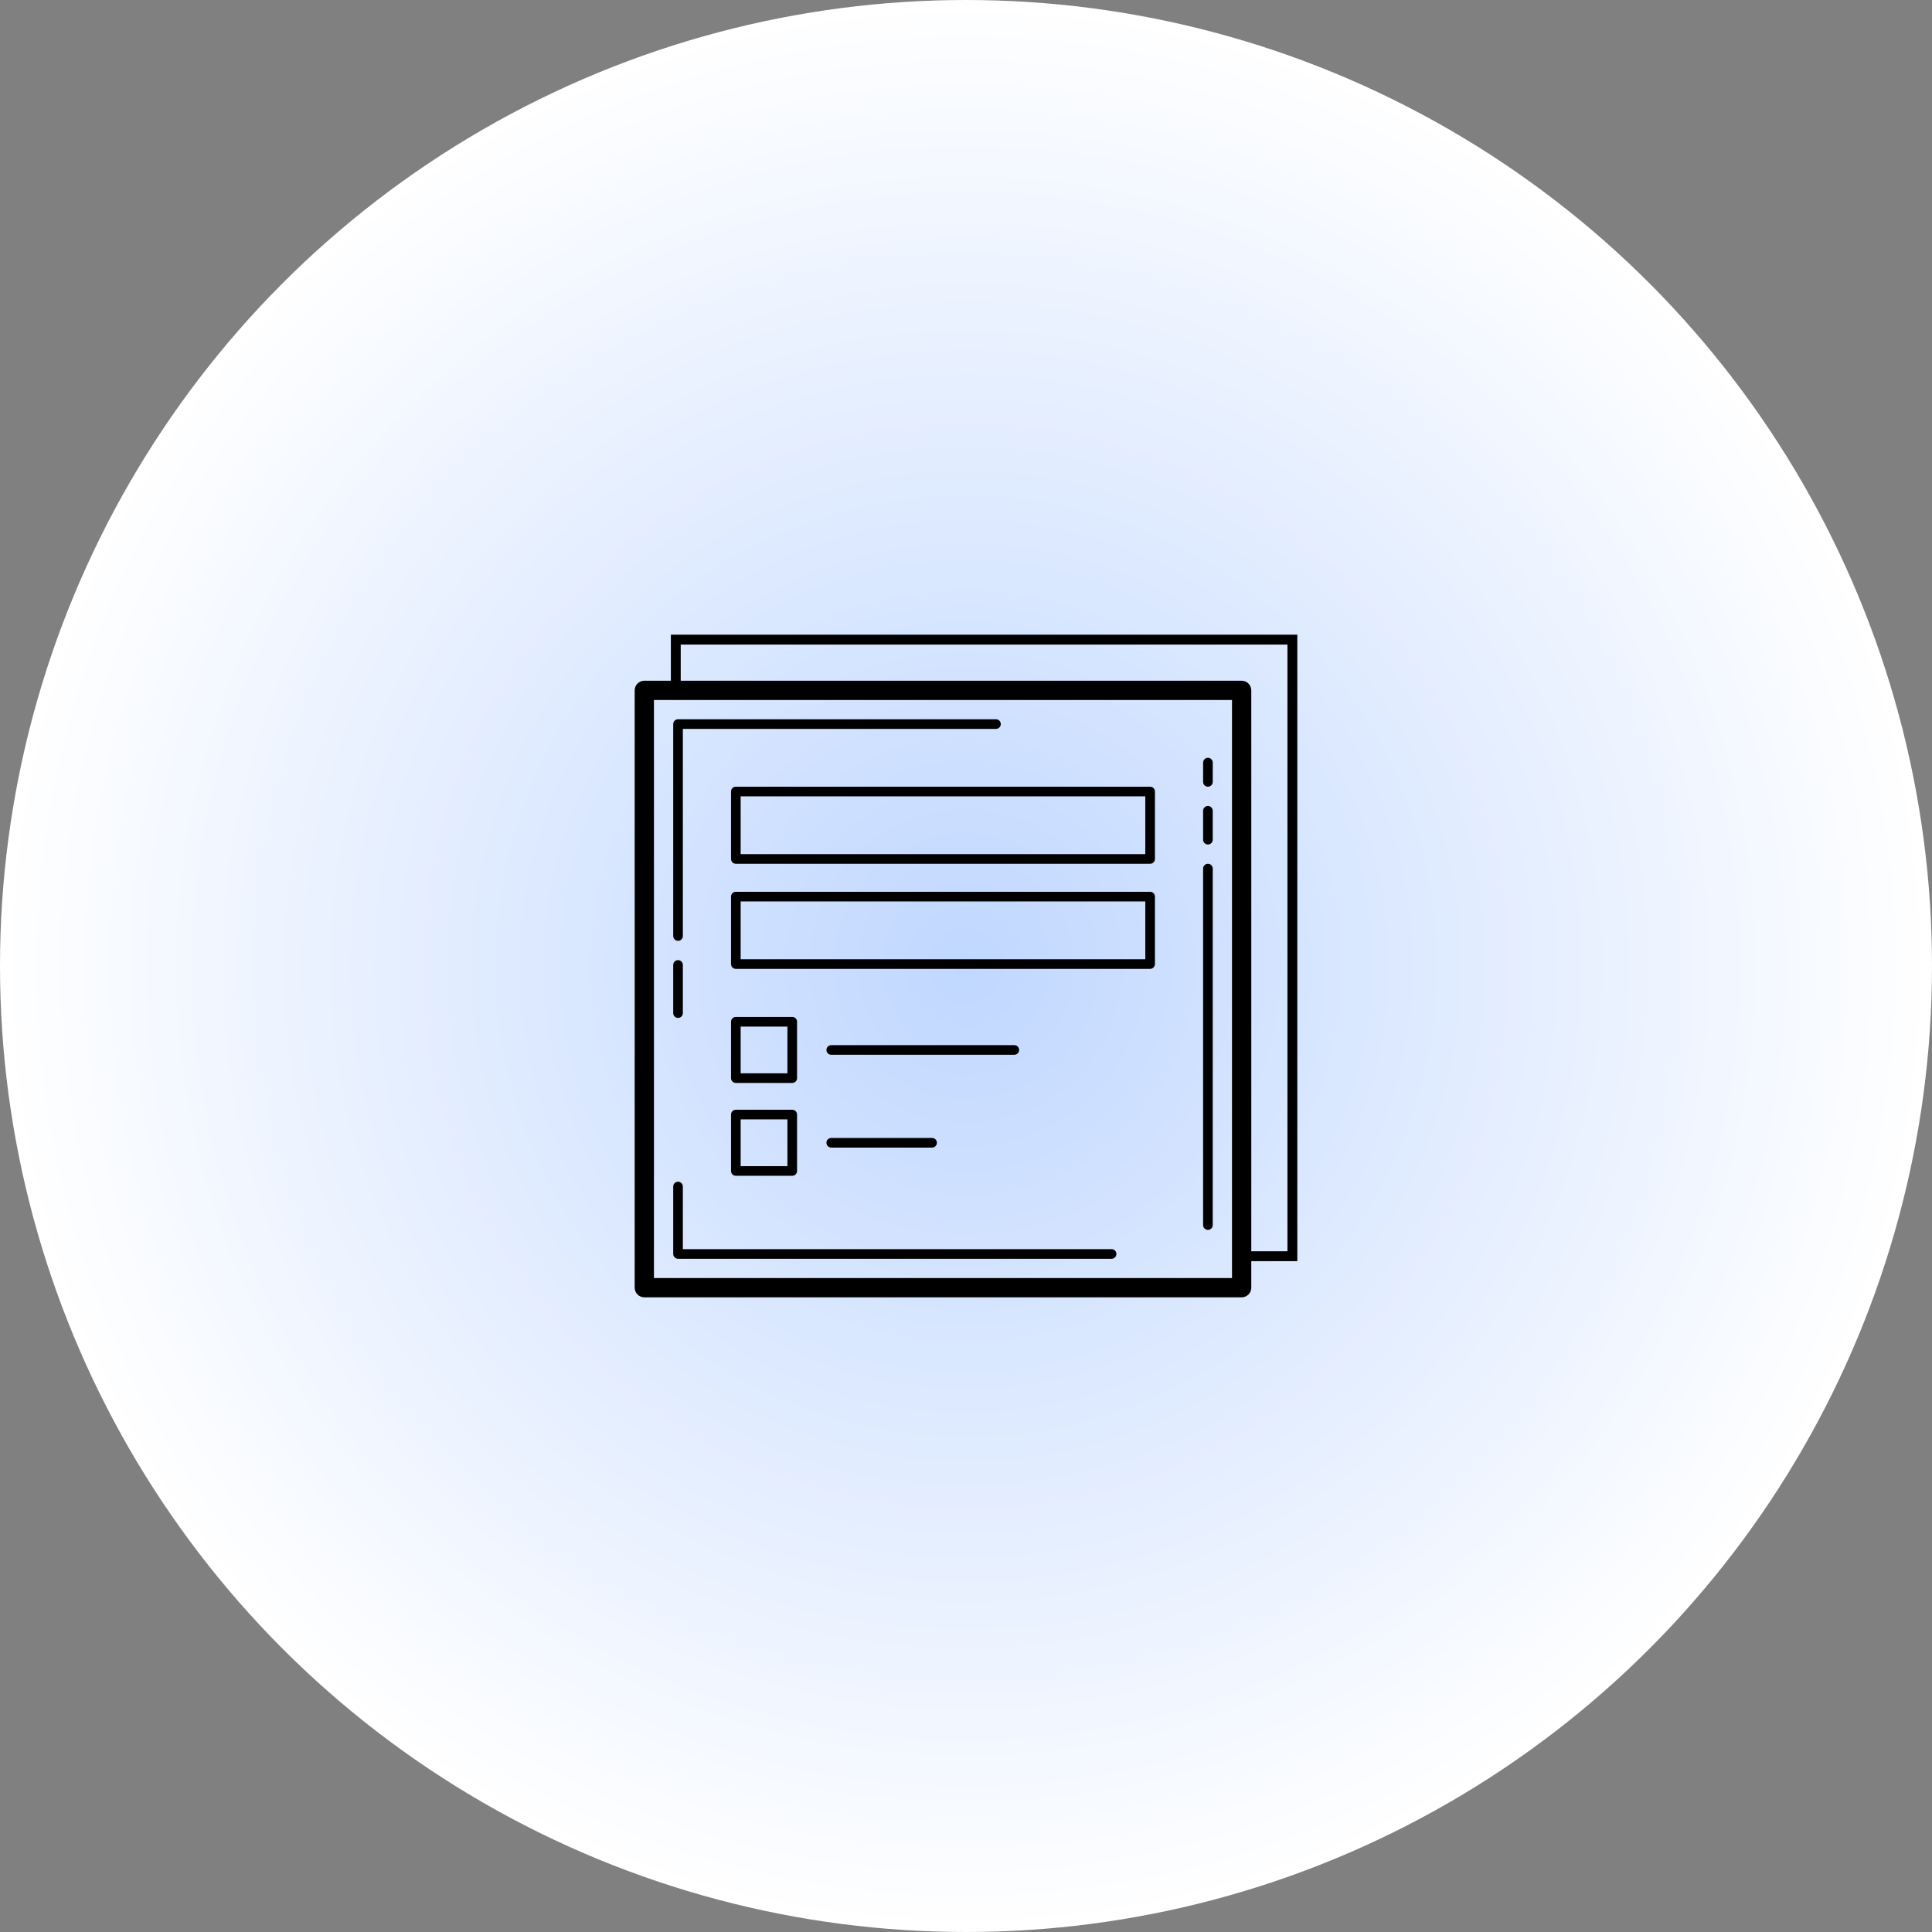 <svg xmlns="http://www.w3.org/2000/svg" viewBox="0 0 470 470" xmlns:v="https://vecta.io/nano"><rect x="0" y="0" width="470" height="470" fill="#808080" stroke="none"/><radialGradient id="A" cx="235" cy="235" r="235" gradientUnits="userSpaceOnUse"><stop offset="0" stop-color="#c0d7ff"/><stop offset="1" stop-color="#fff"/></radialGradient><circle fill="url(#A)" cx="235" cy="235" r="235"/><path d="M293.853 205.444c.647 0 1.172-.525 1.172-1.172v-7.031c0-.647-.525-1.172-1.172-1.172s-1.172.525-1.172 1.172v7.031c0 .647.525 1.172 1.172 1.172zm0-14.063c.647 0 1.172-.525 1.172-1.172v-4.688c0-.647-.525-1.172-1.172-1.172s-1.172.525-1.172 1.172v4.688c0 .647.525 1.172 1.172 1.172zm0 107.813c.647 0 1.172-.525 1.172-1.172v-86.719c0-.647-.525-1.172-1.172-1.172s-1.172.525-1.172 1.172v86.719c0 .647.525 1.172 1.172 1.172zm-128.906-51.563c.647 0 1.172-.525 1.172-1.172v-11.718c0-.647-.525-1.172-1.172-1.172s-1.172.525-1.172 1.172v11.719c0 .646.525 1.171 1.172 1.171zm12.89-55.078v16.407c0 .647.525 1.172 1.172 1.172H279.79c.647 0 1.172-.525 1.172-1.172v-16.407c0-.647-.525-1.172-1.172-1.172H179.009c-.647 0-1.172.525-1.172 1.172zm2.344 1.172h98.438v14.062h-98.438v-14.062zm-15.234 35.156c.647 0 1.172-.525 1.172-1.172v-50.39h76.172c.647 0 1.172-.525 1.172-1.172s-.525-1.172-1.172-1.172h-77.344c-.647 0-1.172.525-1.172 1.172v51.563c0 .646.525 1.171 1.172 1.171zm0 77.344h105.469c.647 0 1.172-.525 1.172-1.172s-.525-1.172-1.172-1.172H166.119v-15.234c0-.647-.525-1.172-1.172-1.172s-1.172.525-1.172 1.172v16.406c0 .647.525 1.172 1.172 1.172zM315.6 154.4H163.2v11.2h-6.456c-1.294 0-2.344 1.048-2.344 2.344v145.312c0 1.296 1.05 2.344 2.344 2.344h145.312c1.294 0 2.344-1.048 2.344-2.344V306.8h11.2V154.4h0zm-15.888 156.513H159.087V170.288h140.625v140.625zM313.2 304.4h-8.8V167.944c0-1.296-1.05-2.344-2.344-2.344H165.6v-8.8h147.6v147.6h0zm-33.409-87.453H179.009c-.647 0-1.172.525-1.172 1.172v16.406c0 .647.525 1.172 1.172 1.172H279.79c.647 0 1.172-.525 1.172-1.172v-16.406c0-.647-.525-1.172-1.171-1.172zm-1.172 16.406h-98.438v-14.062h98.438v14.062zM193.9 248.564c0-.647-.525-1.172-1.172-1.172h-13.719c-.647 0-1.172.525-1.172 1.172v13.719c0 .647.525 1.172 1.172 1.172h13.719c.647 0 1.172-.525 1.172-1.172v-13.719zm-2.344 12.547h-11.375v-11.375h11.375v11.375zm56.366-5.687c0-.647-.525-1.172-1.172-1.172h-44.531c-.647 0-1.172.525-1.172 1.172s.525 1.172 1.172 1.172h44.531c.647-.001 1.172-.526 1.172-1.172zm-55.194 14.547h-13.719c-.647 0-1.172.525-1.172 1.172v13.719c0 .647.525 1.172 1.172 1.172h13.719c.647 0 1.172-.525 1.172-1.172v-13.719c0-.647-.525-1.172-1.172-1.172zm-1.172 13.719h-11.375v-11.375h11.375v11.375zm10.663-6.859c-.647 0-1.172.525-1.172 1.172s.525 1.172 1.172 1.172h24.531c.647 0 1.172-.525 1.172-1.172s-.525-1.172-1.172-1.172h-24.531z"/></svg>